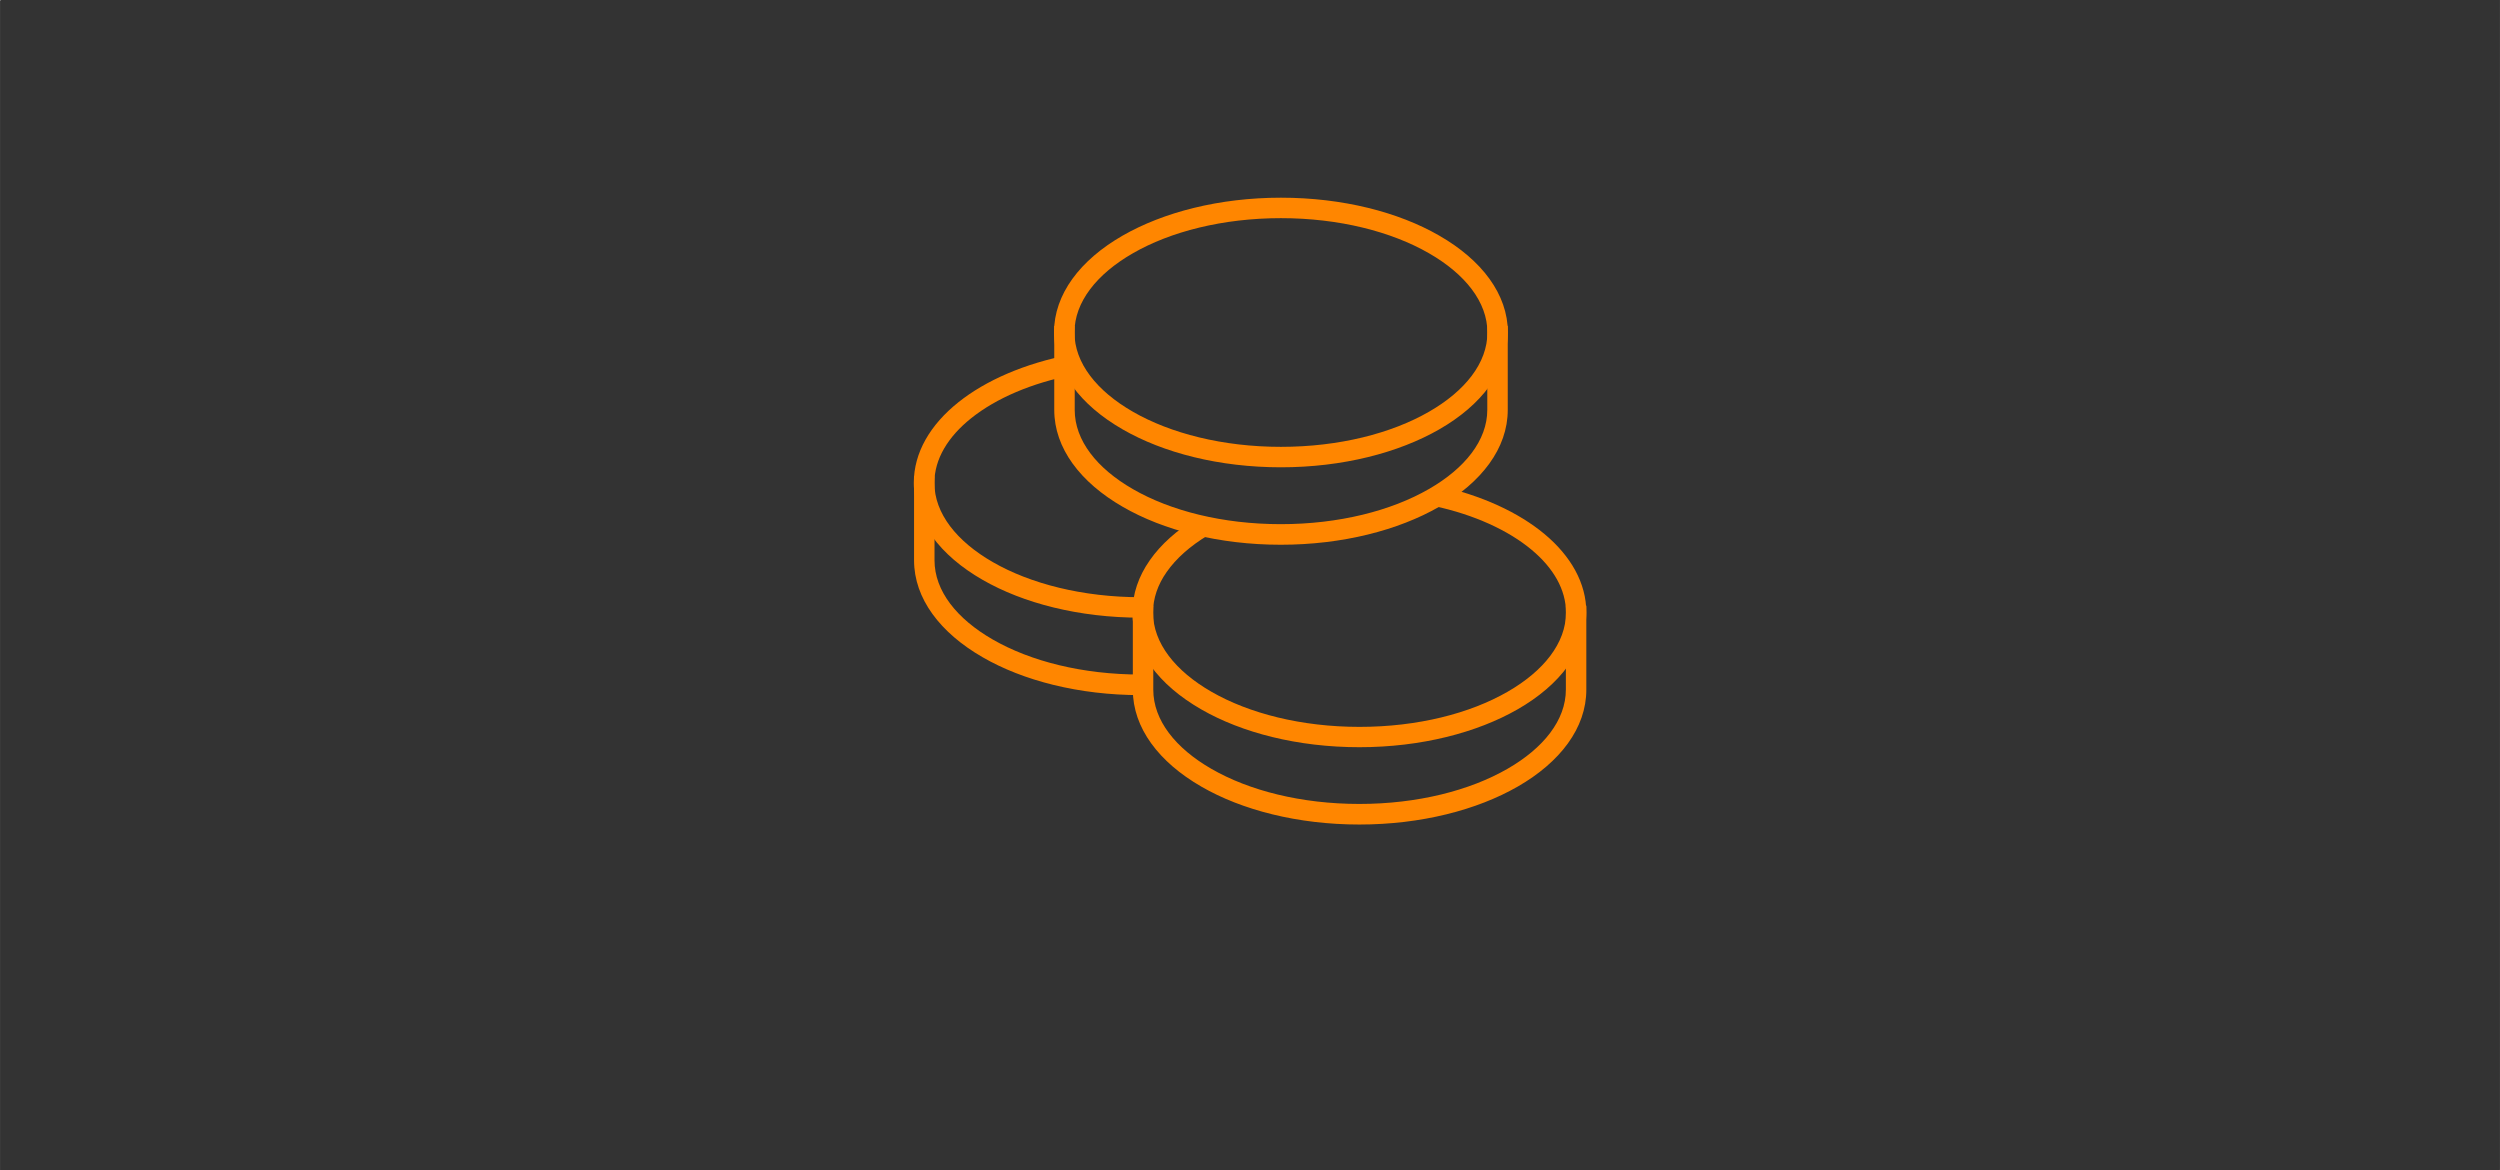 <?xml version="1.0" encoding="UTF-8"?>
<!DOCTYPE svg PUBLIC "-//W3C//DTD SVG 1.1//EN" "http://www.w3.org/Graphics/SVG/1.1/DTD/svg11.dtd">
<!-- Creator: CorelDRAW -->
<svg xmlns="http://www.w3.org/2000/svg" xml:space="preserve" width="55mm" height="25.75mm" style="shape-rendering:geometricPrecision; text-rendering:geometricPrecision; image-rendering:optimizeQuality; fill-rule:evenodd; clip-rule:evenodd"
viewBox="0 0 19.917 9.325"
 xmlns:xlink="http://www.w3.org/1999/xlink">
 <rect x="0" y="0" width="19.917" height="9.325" fill="#333333" stroke="none"/>
 <defs>
  <style type="text/css">
   <![CDATA[
    .fil0 {fill:white}
    .fil1 {fill:#FF8600;fill-rule:nonzero}
   ]]>
  </style>
 </defs>
 <g id="Ebene_x0020_1">
  <g id="_231790184">
   <rect id="_231790280" class="fil0" width="0.004" height="0.004"/>
   <rect id="_231790208" class="fil0" x="19.913" y="9.321" width="0.004" height="0.004"/>
  </g>
  <g id="_274490048">
   <path id="_279989112" class="fil1" d="M12.638 4.826l0 0.669c0,0.305 -0.209,0.578 -0.547,0.772 -0.324,0.186 -0.77,0.302 -1.261,0.302 -0.49,0 -0.936,-0.115 -1.259,-0.302 -0.337,-0.194 -0.546,-0.467 -0.546,-0.772l0 -0.669 0.163 0 0 0.669c0,0.243 0.177,0.466 0.464,0.631 0.3,0.173 0.716,0.279 1.178,0.279 0.462,0 0.88,-0.107 1.18,-0.28 0.287,-0.165 0.465,-0.388 0.465,-0.631l0 -0.669 0.163 0z"/>
   <path id="_274489592" class="fil1" d="M11.46 3.871c0.342,0.075 0.636,0.21 0.844,0.383 0.21,0.175 0.334,0.391 0.334,0.625 0,0.305 -0.209,0.578 -0.547,0.772 -0.324,0.186 -0.77,0.302 -1.261,0.302 -0.491,0 -0.937,-0.115 -1.261,-0.302 -0.338,-0.194 -0.547,-0.467 -0.547,-0.772 0,-0.147 0.049,-0.288 0.138,-0.415 0.089,-0.128 0.219,-0.243 0.379,-0.339l0.084 0.14c-0.141,0.085 -0.253,0.184 -0.329,0.293 -0.07,0.1 -0.108,0.209 -0.108,0.322 0,0.243 0.178,0.466 0.465,0.631 0.3,0.173 0.718,0.28 1.18,0.28 0.463,0 0.88,-0.107 1.18,-0.28 0.287,-0.165 0.465,-0.388 0.465,-0.631 0,-0.183 -0.101,-0.356 -0.274,-0.5 -0.187,-0.156 -0.457,-0.279 -0.774,-0.348l0.034 -0.159z"/>
   <path id="_274489256" class="fil1" d="M12.012 2.597l0 0.669c0,0.305 -0.209,0.578 -0.547,0.772 -0.324,0.186 -0.77,0.302 -1.261,0.302 -0.49,0 -0.936,-0.115 -1.259,-0.302 -0.337,-0.194 -0.546,-0.467 -0.546,-0.772l0 -0.669 0.163 0 0 0.669c0,0.243 0.177,0.466 0.464,0.631 0.3,0.173 0.716,0.279 1.178,0.279 0.463,0 0.88,-0.107 1.18,-0.28 0.287,-0.165 0.465,-0.388 0.465,-0.631l0 -0.669 0.163 0z"/>
   <path id="_274489496" class="fil1" d="M10.205 1.575c0.491,0 0.937,0.115 1.261,0.302 0.338,0.194 0.547,0.467 0.547,0.772 0,0.305 -0.209,0.578 -0.547,0.772 -0.324,0.186 -0.77,0.302 -1.261,0.302 -0.491,0 -0.937,-0.115 -1.261,-0.302 -0.338,-0.194 -0.547,-0.467 -0.547,-0.772 0,-0.305 0.209,-0.578 0.547,-0.772 0.324,-0.186 0.77,-0.302 1.261,-0.302zm1.18 0.443c-0.3,-0.173 -0.718,-0.28 -1.18,-0.28 -0.462,0 -0.88,0.107 -1.18,0.28 -0.287,0.165 -0.465,0.388 -0.465,0.631 0,0.243 0.178,0.466 0.465,0.631 0.3,0.173 0.718,0.28 1.18,0.28 0.462,0 0.88,-0.107 1.18,-0.28 0.287,-0.165 0.465,-0.388 0.465,-0.631 0,-0.243 -0.178,-0.466 -0.465,-0.631z"/>
   <path id="_274489424" class="fil1" d="M9.106 4.921l-0.018 0 -0 0c-0.491,0 -0.937,-0.115 -1.261,-0.302 -0.338,-0.194 -0.547,-0.467 -0.547,-0.772 0,-0.242 0.132,-0.464 0.355,-0.642 0.219,-0.175 0.53,-0.31 0.889,-0.379l0.031 0.16c-0.334,0.064 -0.619,0.187 -0.818,0.346 -0.184,0.147 -0.293,0.325 -0.293,0.515 0,0.243 0.178,0.466 0.465,0.631 0.3,0.173 0.718,0.28 1.18,0.28l0 0 0.018 -0 0.001 0.162z"/>
   <path id="_274489352" class="fil1" d="M9.104 5.538l-0.015 0 -0.002 0c-0.491,0 -0.936,-0.115 -1.259,-0.302 -0.337,-0.194 -0.546,-0.467 -0.546,-0.772l0 -0.669 0.163 0 0 0.669c0,0.243 0.177,0.466 0.464,0.631 0.3,0.173 0.716,0.279 1.178,0.279l0 0 0.014 -0 0.003 0.162z"/>
  </g>
 </g>
</svg>
